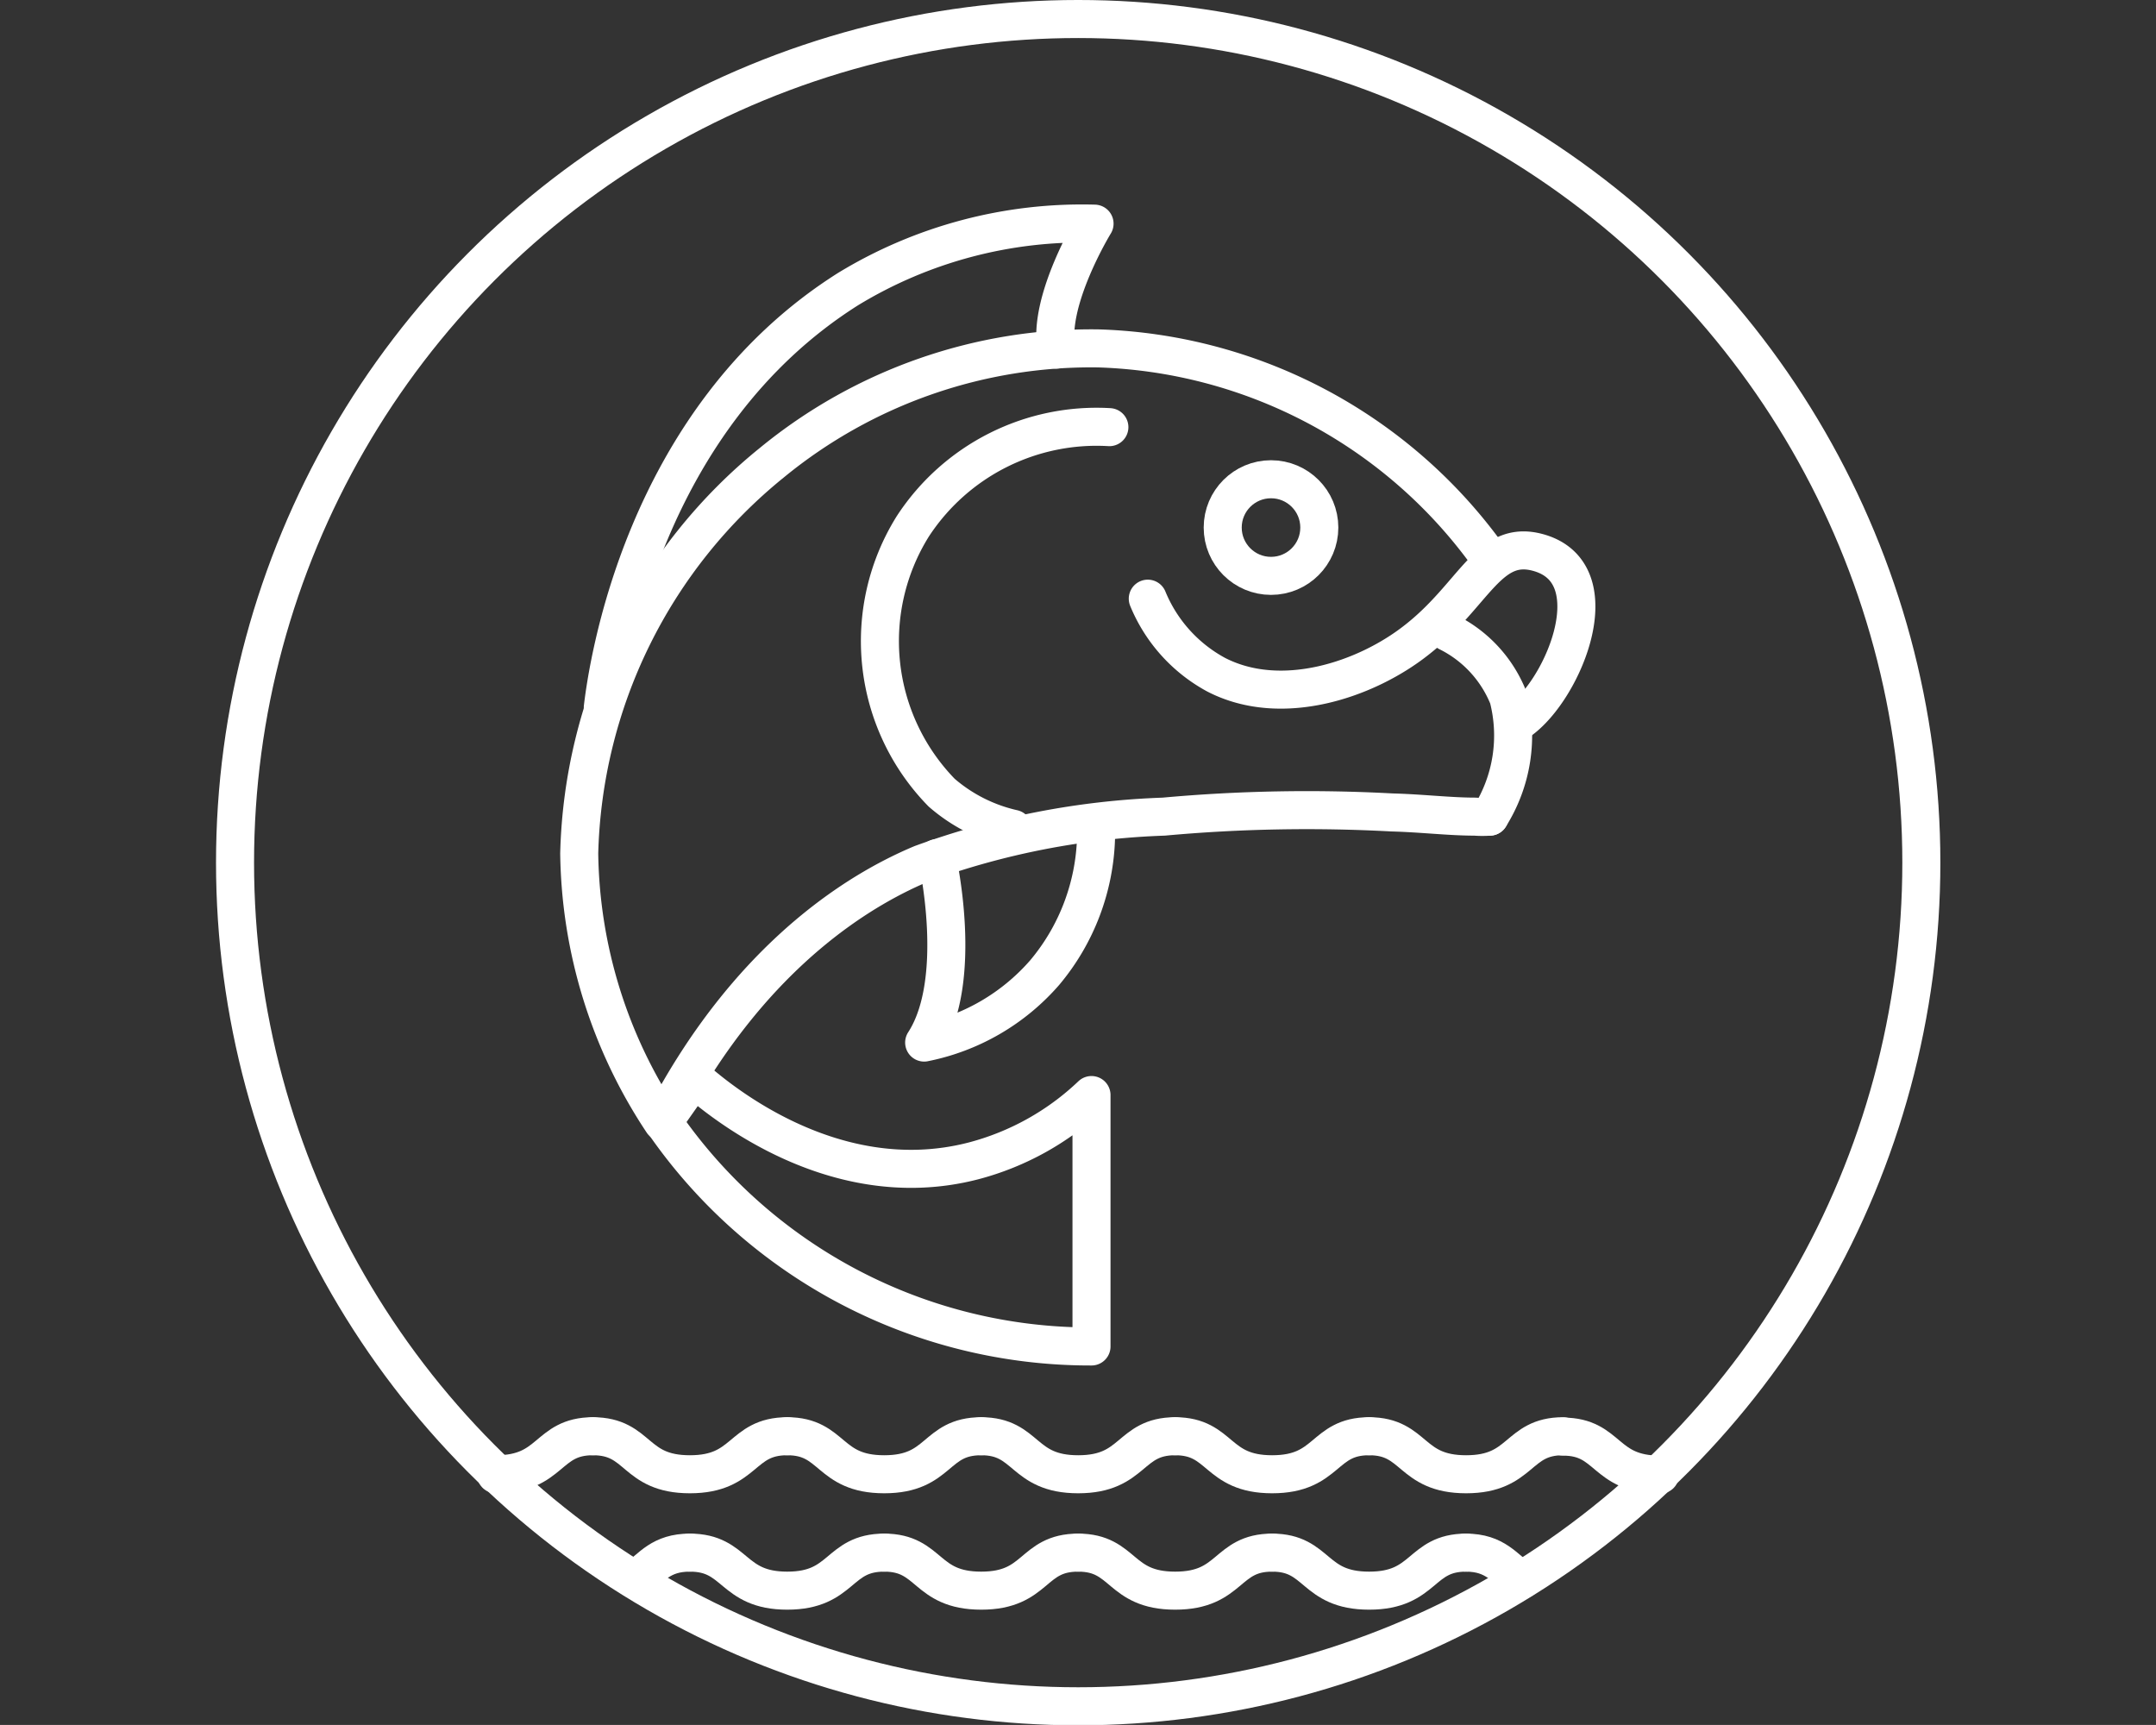 <?xml version="1.0" encoding="utf-8"?>
<svg id="Layer_1" data-name="Layer 1" xmlns="http://www.w3.org/2000/svg" viewBox="0 0 56.69 45.35"><rect x="0" y="0" width="56.69" height="45.35" fill="#333333" stroke="none"/><defs><style>.cls-1{fill:none;stroke:#FFF;stroke-linecap:round;stroke-linejoin:round;}</style></defs><title>[PDI]</title><ellipse class="cls-1" cx="28.35" cy="22.68" rx="22.17" ry="22.18"/><path class="cls-1" d="M17.44,29.5A13.63,13.63,0,0,0,28.7,35.4l0-6.61a7.12,7.12,0,0,1-3.1,1.73c-3.85,1-7-1.88-7.35-2.17Z"/><path class="cls-1" d="M39.17,21.47a2.54,2.54,0,0,1-.39,0c-.67,0-1.4-.09-2.18-.11a41.57,41.57,0,0,0-6,.11,20.66,20.66,0,0,0-6.37,1.24c-1.26.53-4.41,2.14-6.81,6.79a13.05,13.05,0,0,1-2.19-7.06A13.65,13.65,0,0,1,20.3,12.16a13.23,13.23,0,0,1,8.59-3A13.13,13.13,0,0,1,39,14.44"/><path class="cls-1" d="M29.17,11.23A5.77,5.77,0,0,0,24,13.84a5.7,5.7,0,0,0,.76,7,4.31,4.31,0,0,0,1.88.95"/><circle class="cls-1" cx="33.42" cy="13.87" r="1.27"/><path class="cls-1" d="M24.64,22.56s.73,3.2-.34,4.85a5.67,5.67,0,0,0,3.17-1.84A5.77,5.77,0,0,0,28.82,22"/><path class="cls-1" d="M27.78,9.19c-.25-1.27,1-3.31,1-3.31A11.83,11.83,0,0,0,22.3,7.6c-5.43,3.43-6.33,10-6.45,11"/><path class="cls-1" d="M30.18,15.74a4,4,0,0,0,1.8,2c1.73.89,3.95.12,5.25-.9,1.56-1.21,1.91-2.71,3.26-2.3,1.94.59.53,3.81-.66,4.49"/><path class="cls-1" d="M38.07,16.62a3.28,3.28,0,0,1,1.59,1.72,4,4,0,0,1-.49,3.13"/><path class="cls-1" d="M15.59,37.76c-1.22,0-1.07,1-2.55,1"/><path class="cls-1" d="M20.7,37.76c-1.23,0-1.08,1-2.56,1s-1.32-1-2.55-1"/><path class="cls-1" d="M25.8,37.76c-1.23,0-1.07,1-2.55,1s-1.33-1-2.55-1"/><path class="cls-1" d="M30.9,37.76c-1.22,0-1.07,1-2.55,1s-1.33-1-2.55-1"/><path class="cls-1" d="M36,37.76c-1.22,0-1.07,1-2.55,1s-1.33-1-2.55-1"/><path class="cls-1" d="M41.1,37.76c-1.22,0-1.07,1-2.55,1s-1.33-1-2.55-1"/><path class="cls-1" d="M43.65,38.77c-1.48,0-1.33-1-2.55-1"/><path class="cls-1" d="M18.14,40.82c-.76,0-1,.39-1.41.69"/><path class="cls-1" d="M23.25,40.82c-1.23,0-1.08,1-2.55,1s-1.33-1-2.56-1"/><path class="cls-1" d="M28.35,40.82c-1.23,0-1.07,1-2.55,1s-1.33-1-2.55-1"/><path class="cls-1" d="M33.45,40.82c-1.22,0-1.07,1-2.55,1s-1.33-1-2.55-1"/><path class="cls-1" d="M38.55,40.82c-1.22,0-1.07,1-2.55,1s-1.33-1-2.55-1"/><path class="cls-1" d="M40,41.54c-.45-.3-.67-.72-1.46-.72"/></svg>
